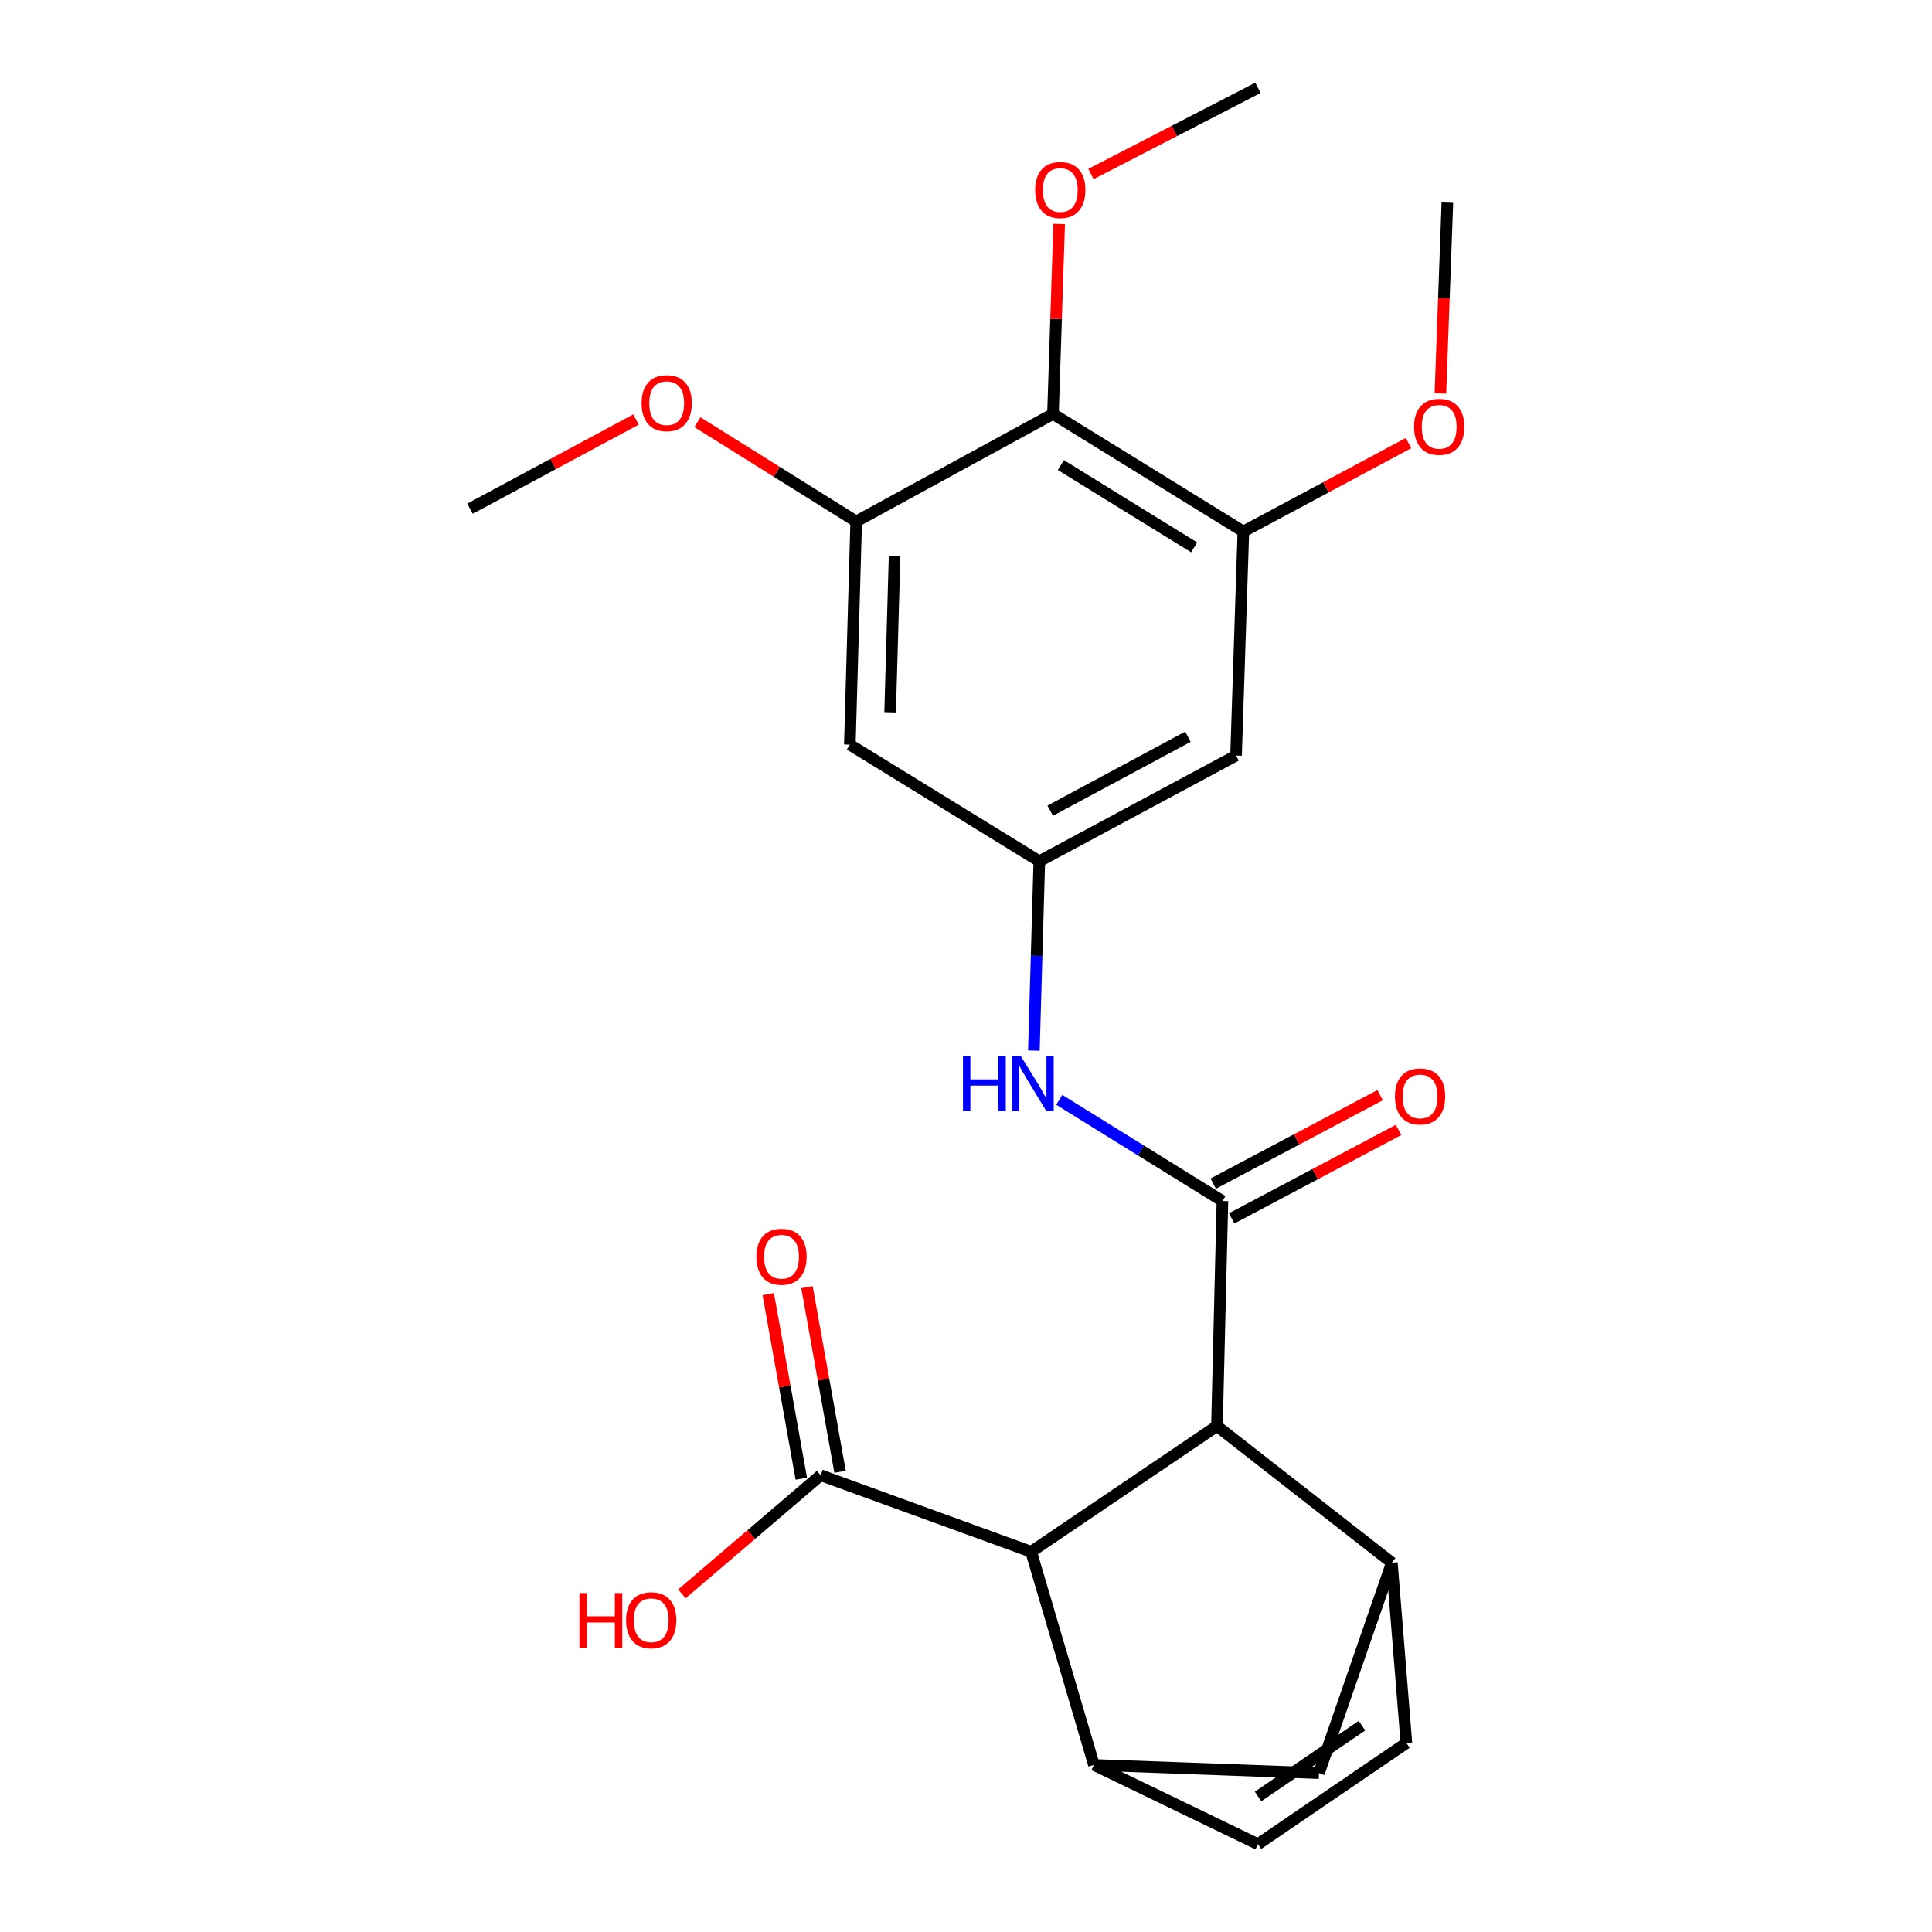 <?xml version='1.0' encoding='iso-8859-1'?>
<svg version='1.1' baseProfile='full'
              xmlns='http://www.w3.org/2000/svg'
                      xmlns:rdkit='http://www.rdkit.org/xml'
                      xmlns:xlink='http://www.w3.org/1999/xlink'
                  xml:space='preserve'
width='1000px' height='1000px' viewBox='0 0 1000 1000'>
<!-- END OF HEADER -->
<rect style='opacity:1.0;fill:#FFFFFF;stroke:none' width='1000' height='1000' x='0' y='0'> </rect>
<path class='bond-0' d='M 632.731,621.643 L 629.891,738.125' style='fill:none;fill-rule:evenodd;stroke:#000000;stroke-width:6px;stroke-linecap:butt;stroke-linejoin:miter;stroke-opacity:1' />
<path class='bond-5' d='M 632.731,621.643 L 590.503,595.459' style='fill:none;fill-rule:evenodd;stroke:#000000;stroke-width:6px;stroke-linecap:butt;stroke-linejoin:miter;stroke-opacity:1' />
<path class='bond-5' d='M 590.503,595.459 L 548.275,569.275' style='fill:none;fill-rule:evenodd;stroke:#0000FF;stroke-width:6px;stroke-linecap:butt;stroke-linejoin:miter;stroke-opacity:1' />
<path class='bond-15' d='M 637.501,630.642 L 680.7,607.745' style='fill:none;fill-rule:evenodd;stroke:#000000;stroke-width:6px;stroke-linecap:butt;stroke-linejoin:miter;stroke-opacity:1' />
<path class='bond-15' d='M 680.7,607.745 L 723.898,584.848' style='fill:none;fill-rule:evenodd;stroke:#FF0000;stroke-width:6px;stroke-linecap:butt;stroke-linejoin:miter;stroke-opacity:1' />
<path class='bond-15' d='M 627.962,612.644 L 671.16,589.747' style='fill:none;fill-rule:evenodd;stroke:#000000;stroke-width:6px;stroke-linecap:butt;stroke-linejoin:miter;stroke-opacity:1' />
<path class='bond-15' d='M 671.16,589.747 L 714.359,566.85' style='fill:none;fill-rule:evenodd;stroke:#FF0000;stroke-width:6px;stroke-linecap:butt;stroke-linejoin:miter;stroke-opacity:1' />
<path class='bond-1' d='M 629.891,738.125 L 720.424,808.843' style='fill:none;fill-rule:evenodd;stroke:#000000;stroke-width:6px;stroke-linecap:butt;stroke-linejoin:miter;stroke-opacity:1' />
<path class='bond-3' d='M 629.891,738.125 L 533.711,803.185' style='fill:none;fill-rule:evenodd;stroke:#000000;stroke-width:6px;stroke-linecap:butt;stroke-linejoin:miter;stroke-opacity:1' />
<path class='bond-9' d='M 720.424,808.843 L 727.95,902.183' style='fill:none;fill-rule:evenodd;stroke:#000000;stroke-width:6px;stroke-linecap:butt;stroke-linejoin:miter;stroke-opacity:1' />
<path class='bond-12' d='M 720.424,808.843 L 682.695,917.766' style='fill:none;fill-rule:evenodd;stroke:#000000;stroke-width:6px;stroke-linecap:butt;stroke-linejoin:miter;stroke-opacity:1' />
<path class='bond-2' d='M 566.235,913.523 L 533.711,803.185' style='fill:none;fill-rule:evenodd;stroke:#000000;stroke-width:6px;stroke-linecap:butt;stroke-linejoin:miter;stroke-opacity:1' />
<path class='bond-8' d='M 566.235,913.523 L 651.11,954.545' style='fill:none;fill-rule:evenodd;stroke:#000000;stroke-width:6px;stroke-linecap:butt;stroke-linejoin:miter;stroke-opacity:1' />
<path class='bond-24' d='M 566.235,913.523 L 682.695,917.766' style='fill:none;fill-rule:evenodd;stroke:#000000;stroke-width:6px;stroke-linecap:butt;stroke-linejoin:miter;stroke-opacity:1' />
<path class='bond-11' d='M 533.711,803.185 L 424.788,763.577' style='fill:none;fill-rule:evenodd;stroke:#000000;stroke-width:6px;stroke-linecap:butt;stroke-linejoin:miter;stroke-opacity:1' />
<path class='bond-4' d='M 545.016,214.265 L 643.562,275.104' style='fill:none;fill-rule:evenodd;stroke:#000000;stroke-width:6px;stroke-linecap:butt;stroke-linejoin:miter;stroke-opacity:1' />
<path class='bond-4' d='M 549.097,240.724 L 618.079,283.311' style='fill:none;fill-rule:evenodd;stroke:#000000;stroke-width:6px;stroke-linecap:butt;stroke-linejoin:miter;stroke-opacity:1' />
<path class='bond-17' d='M 545.016,214.265 L 546.618,165.098' style='fill:none;fill-rule:evenodd;stroke:#000000;stroke-width:6px;stroke-linecap:butt;stroke-linejoin:miter;stroke-opacity:1' />
<path class='bond-17' d='M 546.618,165.098 L 548.22,115.931' style='fill:none;fill-rule:evenodd;stroke:#FF0000;stroke-width:6px;stroke-linecap:butt;stroke-linejoin:miter;stroke-opacity:1' />
<path class='bond-26' d='M 545.016,214.265 L 443.166,269.898' style='fill:none;fill-rule:evenodd;stroke:#000000;stroke-width:6px;stroke-linecap:butt;stroke-linejoin:miter;stroke-opacity:1' />
<path class='bond-10' d='M 535.138,543.79 L 536.54,494.78' style='fill:none;fill-rule:evenodd;stroke:#0000FF;stroke-width:6px;stroke-linecap:butt;stroke-linejoin:miter;stroke-opacity:1' />
<path class='bond-10' d='M 536.54,494.78 L 537.943,445.771' style='fill:none;fill-rule:evenodd;stroke:#000000;stroke-width:6px;stroke-linecap:butt;stroke-linejoin:miter;stroke-opacity:1' />
<path class='bond-6' d='M 643.562,275.104 L 639.782,391.077' style='fill:none;fill-rule:evenodd;stroke:#000000;stroke-width:6px;stroke-linecap:butt;stroke-linejoin:miter;stroke-opacity:1' />
<path class='bond-20' d='M 643.562,275.104 L 686.306,252.226' style='fill:none;fill-rule:evenodd;stroke:#000000;stroke-width:6px;stroke-linecap:butt;stroke-linejoin:miter;stroke-opacity:1' />
<path class='bond-20' d='M 686.306,252.226 L 729.051,229.348' style='fill:none;fill-rule:evenodd;stroke:#FF0000;stroke-width:6px;stroke-linecap:butt;stroke-linejoin:miter;stroke-opacity:1' />
<path class='bond-7' d='M 443.166,269.898 L 439.873,385.43' style='fill:none;fill-rule:evenodd;stroke:#000000;stroke-width:6px;stroke-linecap:butt;stroke-linejoin:miter;stroke-opacity:1' />
<path class='bond-7' d='M 463.034,287.808 L 460.728,368.681' style='fill:none;fill-rule:evenodd;stroke:#000000;stroke-width:6px;stroke-linecap:butt;stroke-linejoin:miter;stroke-opacity:1' />
<path class='bond-19' d='M 443.166,269.898 L 402.071,244.218' style='fill:none;fill-rule:evenodd;stroke:#000000;stroke-width:6px;stroke-linecap:butt;stroke-linejoin:miter;stroke-opacity:1' />
<path class='bond-19' d='M 402.071,244.218 L 360.976,218.538' style='fill:none;fill-rule:evenodd;stroke:#FF0000;stroke-width:6px;stroke-linecap:butt;stroke-linejoin:miter;stroke-opacity:1' />
<path class='bond-25' d='M 651.11,954.545 L 727.95,902.183' style='fill:none;fill-rule:evenodd;stroke:#000000;stroke-width:6px;stroke-linecap:butt;stroke-linejoin:miter;stroke-opacity:1' />
<path class='bond-25' d='M 651.165,929.858 L 704.953,893.204' style='fill:none;fill-rule:evenodd;stroke:#000000;stroke-width:6px;stroke-linecap:butt;stroke-linejoin:miter;stroke-opacity:1' />
<path class='bond-13' d='M 537.943,445.771 L 439.873,385.43' style='fill:none;fill-rule:evenodd;stroke:#000000;stroke-width:6px;stroke-linecap:butt;stroke-linejoin:miter;stroke-opacity:1' />
<path class='bond-14' d='M 537.943,445.771 L 639.782,391.077' style='fill:none;fill-rule:evenodd;stroke:#000000;stroke-width:6px;stroke-linecap:butt;stroke-linejoin:miter;stroke-opacity:1' />
<path class='bond-14' d='M 543.581,419.621 L 614.868,381.335' style='fill:none;fill-rule:evenodd;stroke:#000000;stroke-width:6px;stroke-linecap:butt;stroke-linejoin:miter;stroke-opacity:1' />
<path class='bond-16' d='M 434.813,761.78 L 426.253,714.014' style='fill:none;fill-rule:evenodd;stroke:#000000;stroke-width:6px;stroke-linecap:butt;stroke-linejoin:miter;stroke-opacity:1' />
<path class='bond-16' d='M 426.253,714.014 L 417.693,666.248' style='fill:none;fill-rule:evenodd;stroke:#FF0000;stroke-width:6px;stroke-linecap:butt;stroke-linejoin:miter;stroke-opacity:1' />
<path class='bond-16' d='M 414.762,765.373 L 406.203,717.607' style='fill:none;fill-rule:evenodd;stroke:#000000;stroke-width:6px;stroke-linecap:butt;stroke-linejoin:miter;stroke-opacity:1' />
<path class='bond-16' d='M 406.203,717.607 L 397.643,669.841' style='fill:none;fill-rule:evenodd;stroke:#FF0000;stroke-width:6px;stroke-linecap:butt;stroke-linejoin:miter;stroke-opacity:1' />
<path class='bond-18' d='M 424.788,763.577 L 388.872,794.275' style='fill:none;fill-rule:evenodd;stroke:#000000;stroke-width:6px;stroke-linecap:butt;stroke-linejoin:miter;stroke-opacity:1' />
<path class='bond-18' d='M 388.872,794.275 L 352.957,824.972' style='fill:none;fill-rule:evenodd;stroke:#FF0000;stroke-width:6px;stroke-linecap:butt;stroke-linejoin:miter;stroke-opacity:1' />
<path class='bond-21' d='M 564.674,90.073 L 607.892,67.764' style='fill:none;fill-rule:evenodd;stroke:#FF0000;stroke-width:6px;stroke-linecap:butt;stroke-linejoin:miter;stroke-opacity:1' />
<path class='bond-21' d='M 607.892,67.764 L 651.11,45.455' style='fill:none;fill-rule:evenodd;stroke:#000000;stroke-width:6px;stroke-linecap:butt;stroke-linejoin:miter;stroke-opacity:1' />
<path class='bond-23' d='M 329.195,217.142 L 286.226,240.221' style='fill:none;fill-rule:evenodd;stroke:#FF0000;stroke-width:6px;stroke-linecap:butt;stroke-linejoin:miter;stroke-opacity:1' />
<path class='bond-23' d='M 286.226,240.221 L 243.257,263.3' style='fill:none;fill-rule:evenodd;stroke:#000000;stroke-width:6px;stroke-linecap:butt;stroke-linejoin:miter;stroke-opacity:1' />
<path class='bond-22' d='M 745.553,203.63 L 747.355,154.254' style='fill:none;fill-rule:evenodd;stroke:#FF0000;stroke-width:6px;stroke-linecap:butt;stroke-linejoin:miter;stroke-opacity:1' />
<path class='bond-22' d='M 747.355,154.254 L 749.157,104.878' style='fill:none;fill-rule:evenodd;stroke:#000000;stroke-width:6px;stroke-linecap:butt;stroke-linejoin:miter;stroke-opacity:1' />
<path  class='atom-6' d='M 498.43 546.667
L 502.27 546.667
L 502.27 558.707
L 516.75 558.707
L 516.75 546.667
L 520.59 546.667
L 520.59 574.987
L 516.75 574.987
L 516.75 561.907
L 502.27 561.907
L 502.27 574.987
L 498.43 574.987
L 498.43 546.667
' fill='#0000FF'/>
<path  class='atom-6' d='M 528.39 546.667
L 537.67 561.667
Q 538.59 563.147, 540.07 565.827
Q 541.55 568.507, 541.63 568.667
L 541.63 546.667
L 545.39 546.667
L 545.39 574.987
L 541.51 574.987
L 531.55 558.587
Q 530.39 556.667, 529.15 554.467
Q 527.95 552.267, 527.59 551.587
L 527.59 574.987
L 523.91 574.987
L 523.91 546.667
L 528.39 546.667
' fill='#0000FF'/>
<path  class='atom-16' d='M 722.023 567.505
Q 722.023 560.705, 725.383 556.905
Q 728.743 553.105, 735.023 553.105
Q 741.303 553.105, 744.663 556.905
Q 748.023 560.705, 748.023 567.505
Q 748.023 574.385, 744.623 578.305
Q 741.223 582.185, 735.023 582.185
Q 728.783 582.185, 725.383 578.305
Q 722.023 574.425, 722.023 567.505
M 735.023 578.985
Q 739.343 578.985, 741.663 576.105
Q 744.023 573.185, 744.023 567.505
Q 744.023 561.945, 741.663 559.145
Q 739.343 556.305, 735.023 556.305
Q 730.703 556.305, 728.343 559.105
Q 726.023 561.905, 726.023 567.505
Q 726.023 573.225, 728.343 576.105
Q 730.703 578.985, 735.023 578.985
' fill='#FF0000'/>
<path  class='atom-17' d='M 391.508 650.49
Q 391.508 643.69, 394.868 639.89
Q 398.228 636.09, 404.508 636.09
Q 410.788 636.09, 414.148 639.89
Q 417.508 643.69, 417.508 650.49
Q 417.508 657.37, 414.108 661.29
Q 410.708 665.17, 404.508 665.17
Q 398.268 665.17, 394.868 661.29
Q 391.508 657.41, 391.508 650.49
M 404.508 661.97
Q 408.828 661.97, 411.148 659.09
Q 413.508 656.17, 413.508 650.49
Q 413.508 644.93, 411.148 642.13
Q 408.828 639.29, 404.508 639.29
Q 400.188 639.29, 397.828 642.09
Q 395.508 644.89, 395.508 650.49
Q 395.508 656.21, 397.828 659.09
Q 400.188 661.97, 404.508 661.97
' fill='#FF0000'/>
<path  class='atom-18' d='M 535.796 98.35
Q 535.796 91.549, 539.156 87.749
Q 542.516 83.95, 548.796 83.95
Q 555.076 83.95, 558.436 87.749
Q 561.796 91.549, 561.796 98.35
Q 561.796 105.229, 558.396 109.149
Q 554.996 113.029, 548.796 113.029
Q 542.556 113.029, 539.156 109.149
Q 535.796 105.269, 535.796 98.35
M 548.796 109.829
Q 553.116 109.829, 555.436 106.949
Q 557.796 104.029, 557.796 98.35
Q 557.796 92.79, 555.436 89.99
Q 553.116 87.15, 548.796 87.15
Q 544.476 87.15, 542.116 89.95
Q 539.796 92.749, 539.796 98.35
Q 539.796 104.069, 542.116 106.949
Q 544.476 109.829, 548.796 109.829
' fill='#FF0000'/>
<path  class='atom-19' d='M 299.912 824.55
L 303.752 824.55
L 303.752 836.59
L 318.232 836.59
L 318.232 824.55
L 322.072 824.55
L 322.072 852.87
L 318.232 852.87
L 318.232 839.79
L 303.752 839.79
L 303.752 852.87
L 299.912 852.87
L 299.912 824.55
' fill='#FF0000'/>
<path  class='atom-19' d='M 324.072 838.63
Q 324.072 831.83, 327.432 828.03
Q 330.792 824.23, 337.072 824.23
Q 343.352 824.23, 346.712 828.03
Q 350.072 831.83, 350.072 838.63
Q 350.072 845.51, 346.672 849.43
Q 343.272 853.31, 337.072 853.31
Q 330.832 853.31, 327.432 849.43
Q 324.072 845.55, 324.072 838.63
M 337.072 850.11
Q 341.392 850.11, 343.712 847.23
Q 346.072 844.31, 346.072 838.63
Q 346.072 833.07, 343.712 830.27
Q 341.392 827.43, 337.072 827.43
Q 332.752 827.43, 330.392 830.23
Q 328.072 833.03, 328.072 838.63
Q 328.072 844.35, 330.392 847.23
Q 332.752 850.11, 337.072 850.11
' fill='#FF0000'/>
<path  class='atom-20' d='M 332.084 208.687
Q 332.084 201.887, 335.444 198.087
Q 338.804 194.287, 345.084 194.287
Q 351.364 194.287, 354.724 198.087
Q 358.084 201.887, 358.084 208.687
Q 358.084 215.567, 354.684 219.487
Q 351.284 223.367, 345.084 223.367
Q 338.844 223.367, 335.444 219.487
Q 332.084 215.607, 332.084 208.687
M 345.084 220.167
Q 349.404 220.167, 351.724 217.287
Q 354.084 214.367, 354.084 208.687
Q 354.084 203.127, 351.724 200.327
Q 349.404 197.487, 345.084 197.487
Q 340.764 197.487, 338.404 200.287
Q 336.084 203.087, 336.084 208.687
Q 336.084 214.407, 338.404 217.287
Q 340.764 220.167, 345.084 220.167
' fill='#FF0000'/>
<path  class='atom-21' d='M 731.925 220.932
Q 731.925 214.132, 735.285 210.332
Q 738.645 206.532, 744.925 206.532
Q 751.205 206.532, 754.565 210.332
Q 757.925 214.132, 757.925 220.932
Q 757.925 227.812, 754.525 231.732
Q 751.125 235.612, 744.925 235.612
Q 738.685 235.612, 735.285 231.732
Q 731.925 227.852, 731.925 220.932
M 744.925 232.412
Q 749.245 232.412, 751.565 229.532
Q 753.925 226.612, 753.925 220.932
Q 753.925 215.372, 751.565 212.572
Q 749.245 209.732, 744.925 209.732
Q 740.605 209.732, 738.245 212.532
Q 735.925 215.332, 735.925 220.932
Q 735.925 226.652, 738.245 229.532
Q 740.605 232.412, 744.925 232.412
' fill='#FF0000'/>
</svg>
